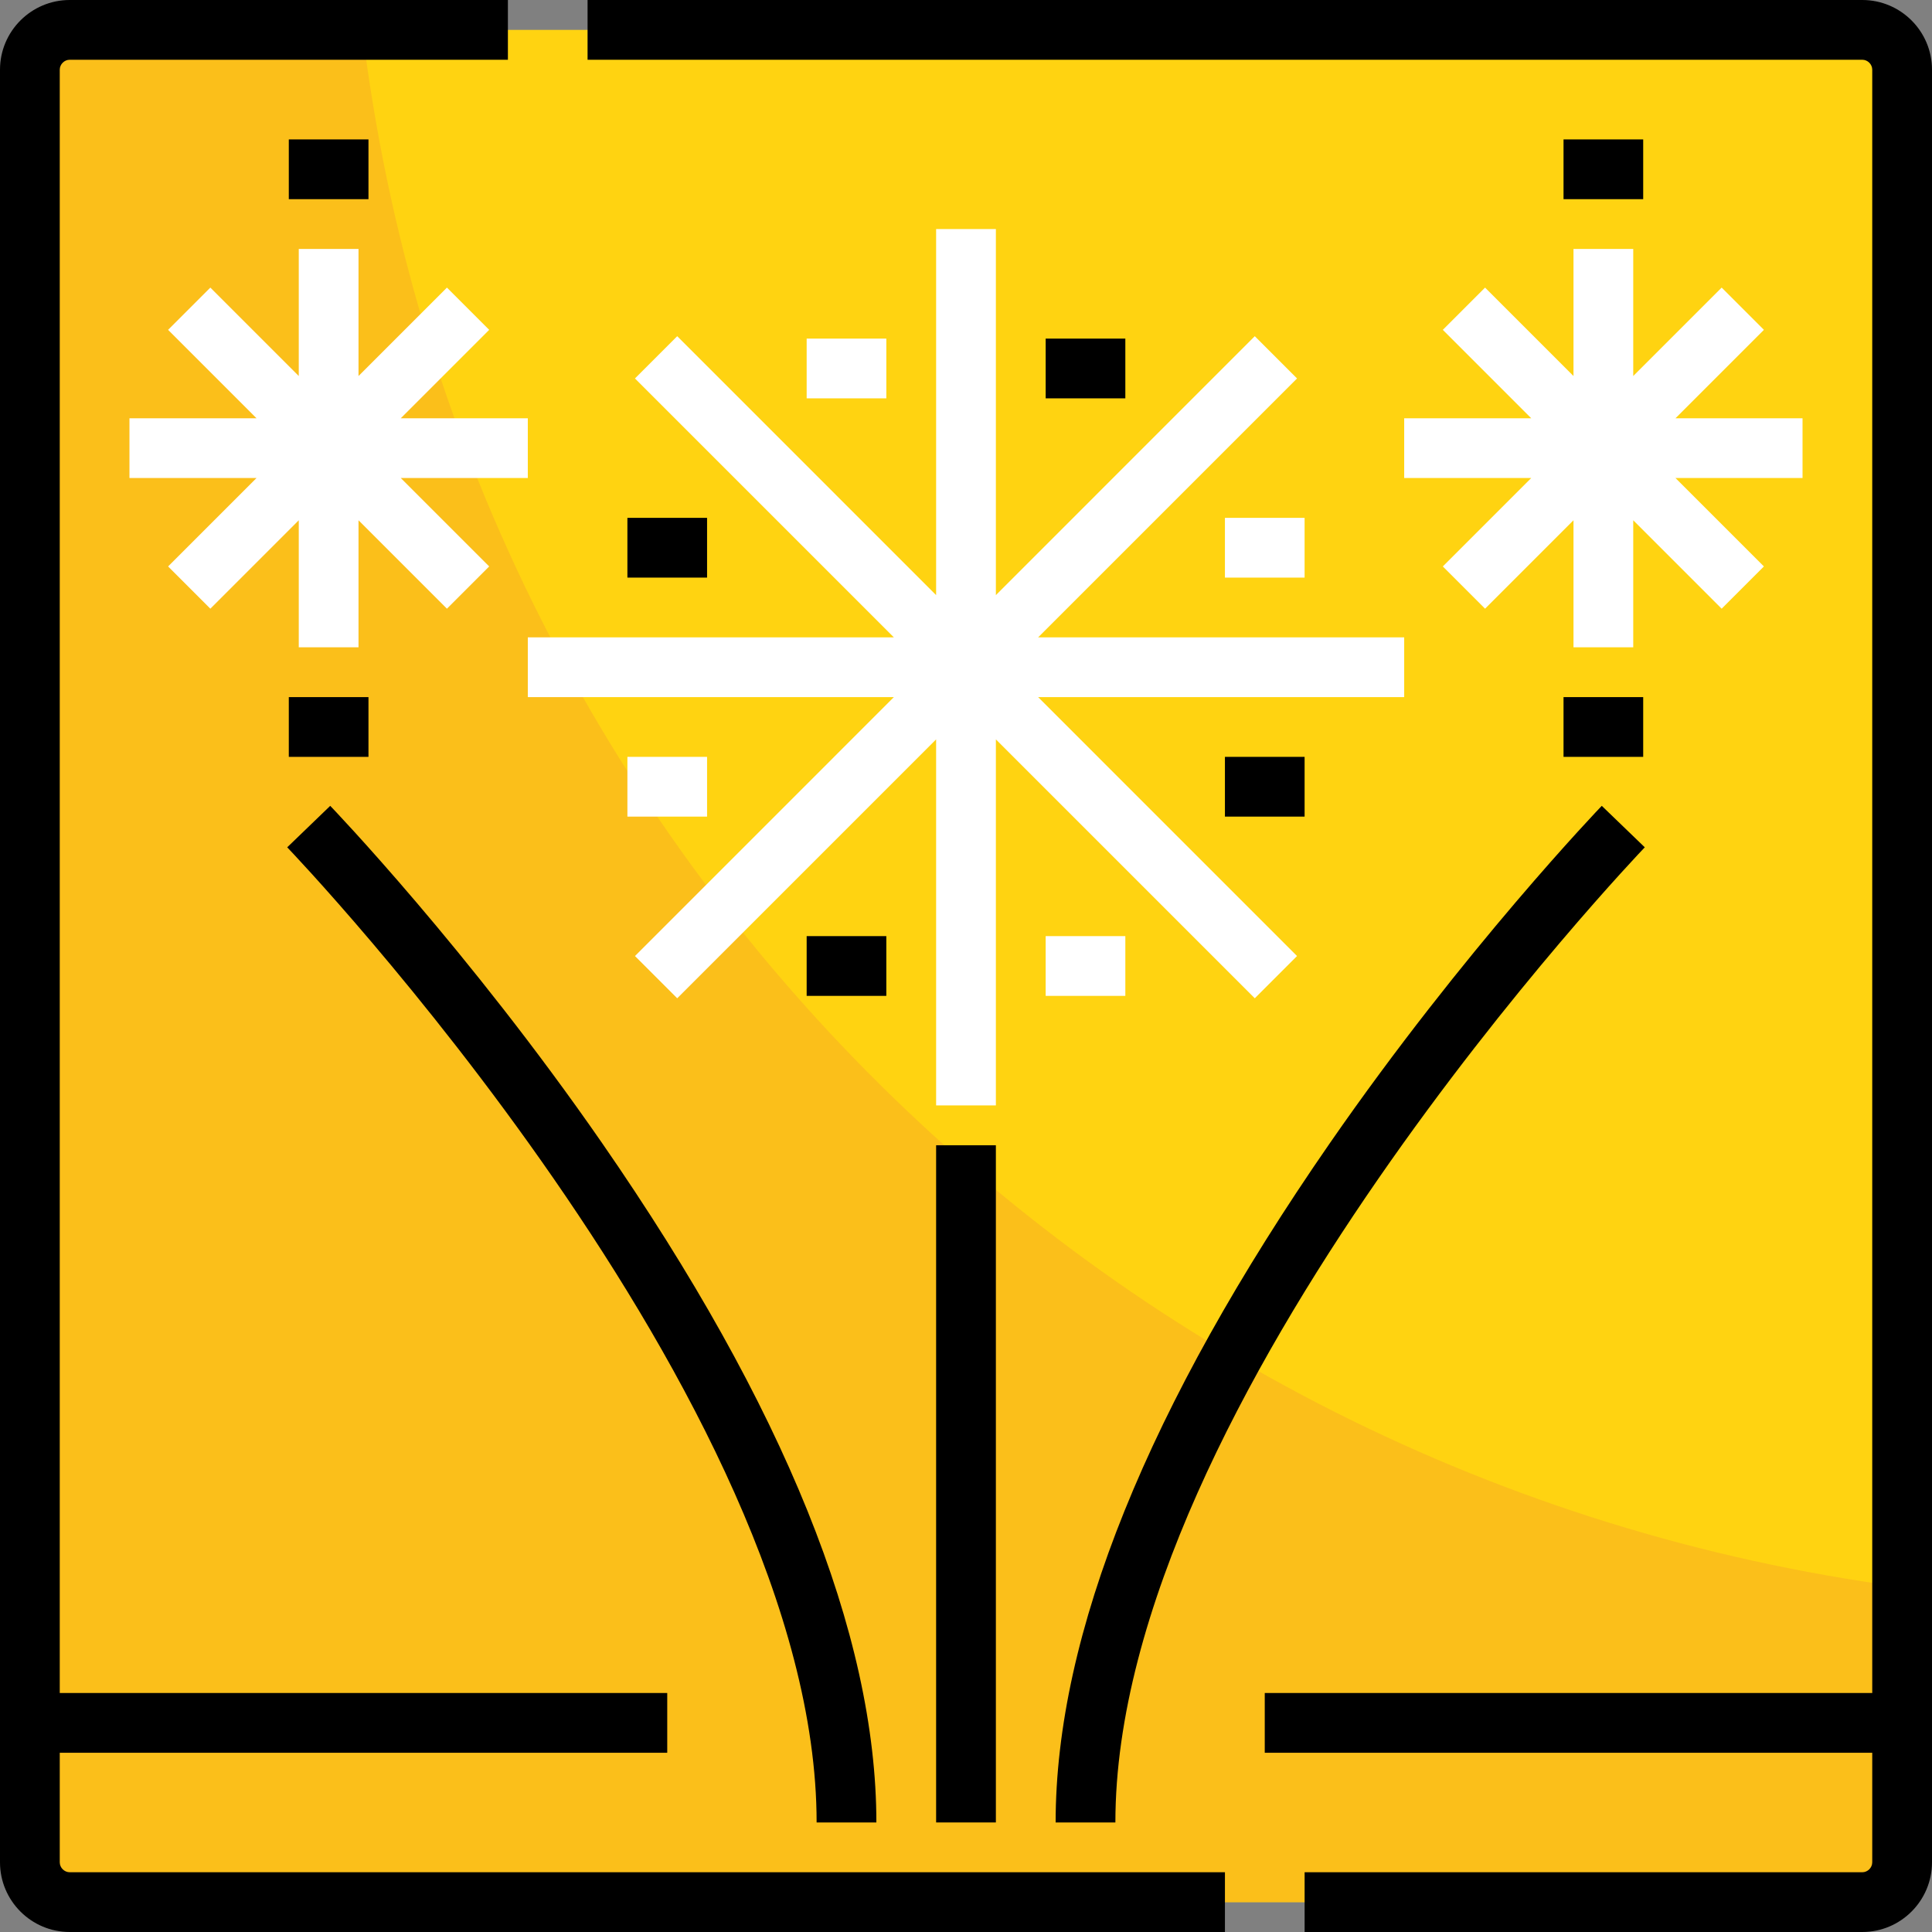 <?xml version="1.0" encoding="iso-8859-1"?>
<!-- Uploaded to: SVG Repo, www.svgrepo.com, Generator: SVG Repo Mixer Tools -->
<svg version="1.1" id="Layer_1" xmlns="http://www.w3.org/2000/svg" xmlns:xlink="http://www.w3.org/1999/xlink" 
	 viewBox="0 0 512 512" xml:space="preserve">
<rect x="0" y="0" width="512" height="512" fill="#808080" stroke="none"/>
<path style="fill:#FFD311;" d="M493.526,7.918H18.474c-5.806,0-10.557,4.751-10.557,10.557v475.052
	c0,5.806,4.751,10.557,10.557,10.557h475.052c5.806,0,10.557-4.751,10.557-10.557V18.474
	C504.082,12.668,499.332,7.918,493.526,7.918z"/>
<path style="fill:#FBBF1A;" d="M96.022,7.918H18.474c-5.806,0-10.557,4.751-10.557,10.557v475.052
	c0,5.806,4.751,10.557,10.557,10.557h475.052c5.806,0,10.557-4.751,10.557-10.557v-72.938
	C290.505,392.174,122.099,222.23,96.022,7.918z"/>
<path d="M493.526,0H155.711v15.835h337.814c1.43,0,2.639,1.209,2.639,2.639V448.66h-160.99v15.835h160.99v29.031
	c0,1.43-1.209,2.639-2.639,2.639H345.735V512h147.791c10.186,0,18.474-8.288,18.474-18.474V18.474C512,8.288,503.712,0,493.526,0z"
	/>
<path d="M15.835,493.526v-29.031h160.99V448.66H15.835V18.474c0-1.43,1.209-2.639,2.639-2.639h116.125V0H18.474
	C8.288,0,0,8.288,0,18.474v475.052C0,503.712,8.288,512,18.474,512h306.148v-15.835H18.474
	C17.044,496.165,15.835,494.956,15.835,493.526z"/>
<g>
	<polygon style="fill:#FFFFFF;" points="139.876,184.742 236.886,184.742 168.271,253.358 179.467,264.554 248.082,195.939 
		248.082,292.948 263.918,292.948 263.918,195.939 332.533,264.554 343.729,253.358 275.114,184.742 372.124,184.742 
		372.124,168.907 275.114,168.907 343.729,100.292 332.533,89.095 263.918,157.711 263.918,60.701 248.082,60.701 248.082,157.711 
		179.467,89.095 168.271,100.292 236.886,168.907 139.876,168.907 	"/>
	<polygon style="fill:#FFFFFF;" points="372.124,126.68 405.793,126.68 382.361,150.113 393.557,161.31 416.99,137.877 
		416.99,171.546 432.825,171.546 432.825,137.877 456.257,161.31 467.454,150.113 444.021,126.68 477.691,126.68 477.691,110.845 
		444.021,110.845 467.454,87.413 456.257,76.216 432.825,99.649 432.825,65.979 416.99,65.979 416.99,99.649 393.557,76.216 
		382.361,87.413 405.793,110.845 372.124,110.845 	"/>
	<polygon style="fill:#FFFFFF;" points="129.639,87.413 118.443,76.216 95.01,99.649 95.01,65.979 79.175,65.979 79.175,99.649 
		55.743,76.216 44.546,87.413 67.979,110.845 34.309,110.845 34.309,126.68 67.979,126.68 44.546,150.113 55.743,161.31 
		79.175,137.877 79.175,171.546 95.01,171.546 95.01,137.877 118.443,161.31 129.639,150.113 106.207,126.68 139.876,126.68 
		139.876,110.845 106.207,110.845 	"/>
</g>
<rect x="166.268" y="137.237" width="21.113" height="15.835"/>
<rect x="166.268" y="200.577" style="fill:#FFFFFF;" width="21.113" height="15.835"/>
<rect x="324.619" y="200.577" width="21.113" height="15.835"/>
<rect x="324.619" y="137.237" style="fill:#FFFFFF;" width="21.113" height="15.835"/>
<rect x="277.113" y="89.732" width="21.113" height="15.835"/>
<g>
	<rect x="213.773" y="89.732" style="fill:#FFFFFF;" width="21.113" height="15.835"/>
	<rect x="277.113" y="248.082" style="fill:#FFFFFF;" width="21.113" height="15.835"/>
</g>
<rect x="213.773" y="248.082" width="21.113" height="15.835"/>
<rect x="76.536" y="36.948" width="21.113" height="15.835"/>
<rect x="76.536" y="184.742" width="21.113" height="15.835"/>
<rect x="414.351" y="36.948" width="21.113" height="15.835"/>
<rect x="414.351" y="184.742" width="21.113" height="15.835"/>
<rect x="248.082" y="303.505" width="15.835" height="179.464"/>
<path d="M216.412,482.969h15.835c0-49.8-24.448-110.364-72.665-180.012C124,251.56,87.875,213.929,87.514,213.556l-11.399,10.992
	C77.518,226.002,216.412,371.332,216.412,482.969z"/>
<path d="M279.753,482.969h15.835c0-111.565,138.895-256.967,140.297-258.422l-11.399-10.992
	c-0.361,0.374-36.486,38.004-72.068,89.402C304.201,372.605,279.753,433.169,279.753,482.969z"/>
</svg>